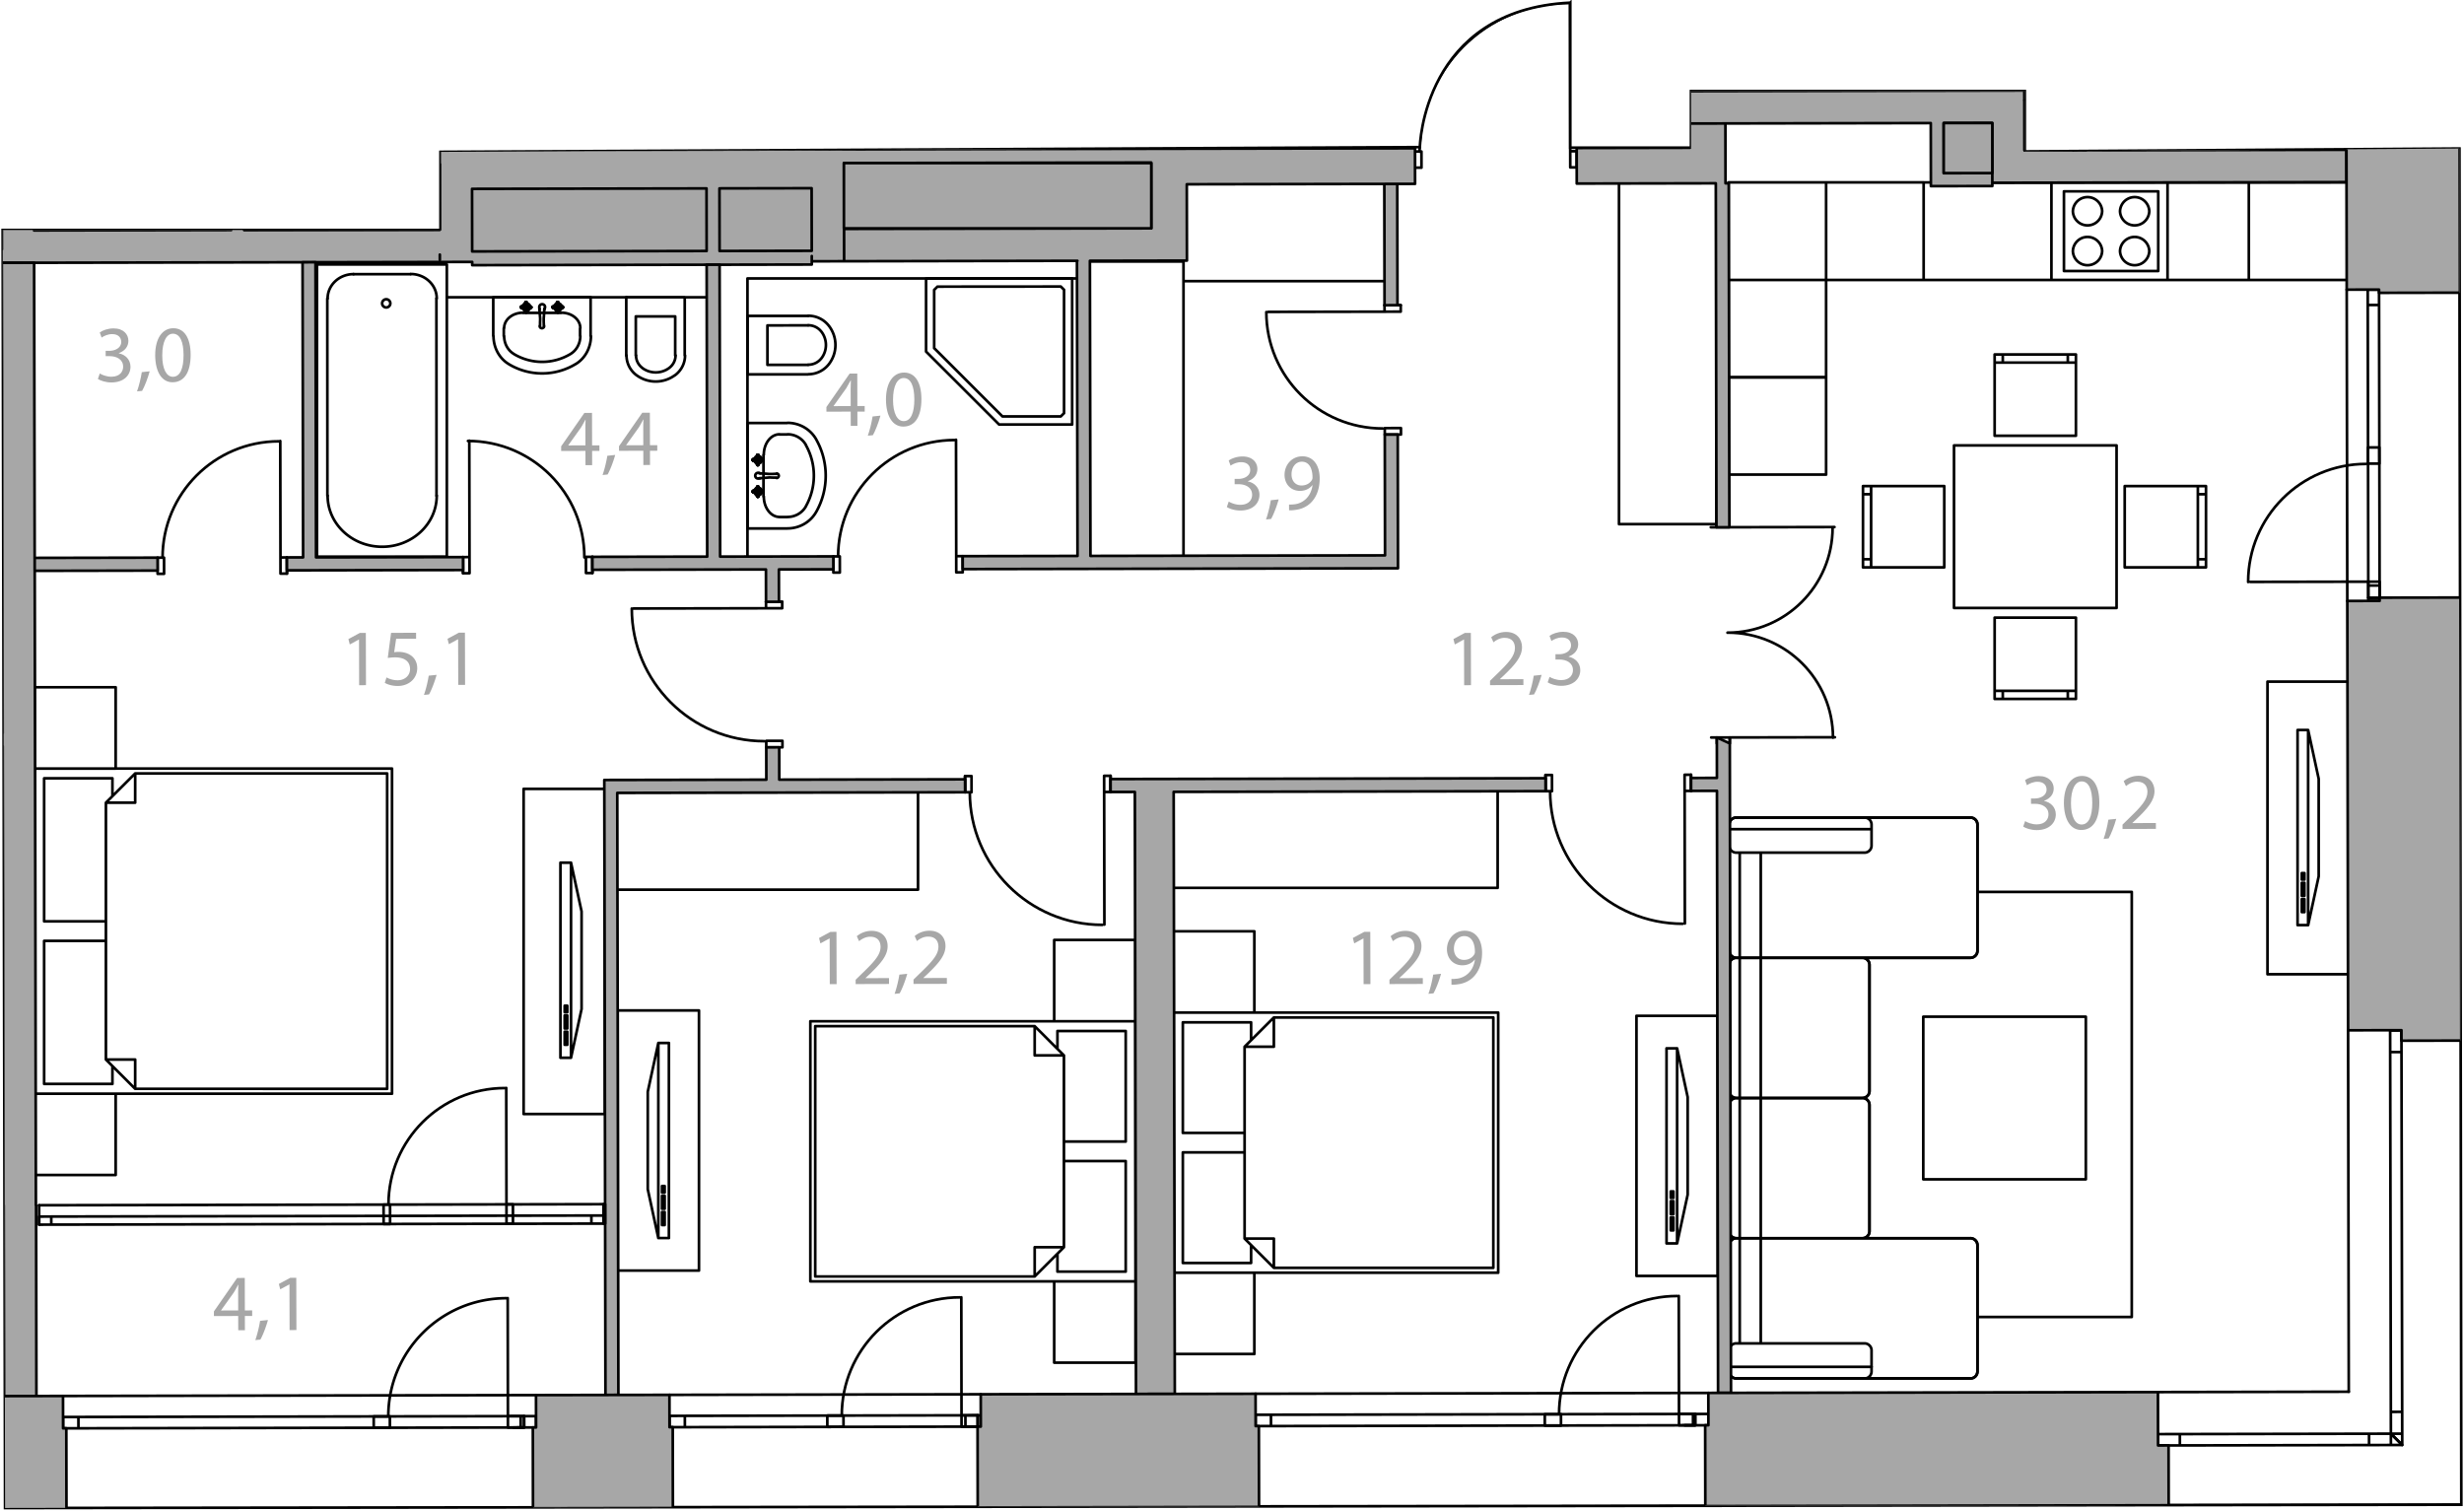 <svg version="1.1" xmlns="http://www.w3.org/2000/svg" xmlns:xlink="http://www.w3.org/1999/xlink" viewBox="142.943 146.096 275.9 169.15"><path fill="none" d="M318.77 146.396v16.234h13.518v-6.333h37.375v6.753l48.668-.326.212 151.85-275.032.372-.268-143.097h49.023v-8.75l109.661-.531c0-.001.333-15.386 16.843-16.172z" stroke="#000" stroke-width=".3"></path><path fill="none" d="M405.593 301.6V166.349h-46.417v-6.5h-23.5v6.5h-60v9H146.824l.352 126.251z"></path><clipPath id="a"><path fill="none" d="M318.77 146.396v16.234h13.518v-6.333h37.375v6.753l48.668-.326.212 151.85-275.032.372-.268-143.097h49.023v-8.75l109.661-.531c0-.001.333-15.386 16.843-16.172z"></path></clipPath><g clip-path="url(#a)"><path fill="none" stroke="#000" stroke-width=".3" stroke-linecap="round" stroke-linejoin="round" stroke-miterlimit="10" d="M364.363 238.424v14.128M364.363 252.551a.786.786 0 01-.786.786M363.579 253.338H337.36M337.359 253.337a.786.786 0 01-.786-.786M336.575 252.552v-14.128M336.573 238.423c0-.434.352-.786.786-.786M337.36 237.637h26.219M363.578 237.637c.434 0 .786.352.786.786M352.275 254.123v14.128M352.275 268.25a.786.786 0 01-.786.786M351.49 269.038h-14.13M337.359 269.036a.786.786 0 01-.786-.786M336.575 268.251v-14.128M336.573 254.122c0-.434.352-.786.786-.786M337.36 253.338h14.13M351.489 253.337c.434 0 .786.352.786.786M352.275 269.823v14.13M352.275 283.952a.786.786 0 01-.786.786M351.49 284.738h-14.13M337.359 284.738a.786.786 0 01-.786-.786M336.575 283.953v-14.13M336.573 269.822c0-.434.352-.786.786-.786M337.36 269.038h14.13M351.489 269.036c.434 0 .786.352.786.786M337.359 300.437a.786.786 0 01-.786-.786M336.575 299.652v-14.13M336.573 285.521c0-.434.352-.786.786-.786M337.36 284.738h26.219M363.578 284.736c.434 0 .786.352.786.786M364.363 285.522v14.13M364.363 299.651a.786.786 0 01-.786.786M363.579 300.437H337.36M379.941 195.969h-18.203v18.198h18.203v-18.198M347.417 166.518v10.923M347.417 177.441h-10.922M336.495 177.441v-10.923M347.417 166.518h-10.922M347.417 177.441v10.922M347.417 188.363h-10.922M336.495 188.363v-10.922M347.417 177.441h-10.922M324.227 166.556h10.921M335.148 166.556v38.226M335.148 204.782h-10.921M324.227 166.556v38.226M145.055 240.558v-10.922M145.055 229.636h-36.266M145.055 240.558h-36.266M351.546 209.624h9.101M351.546 200.523v9.101M360.647 200.523h-9.101M360.647 209.624v-9.101M352.455 209.624v-9.101M352.455 208.714h-.909M352.455 201.432h-.909M366.288 185.783v9.101M375.389 185.783h-9.101M375.389 194.884v-9.101M366.288 194.884h9.101M366.288 186.694h9.101M367.199 186.694v-.911M374.48 186.694v-.911M380.852 209.624v-9.101M380.852 200.523h9.101M389.953 200.523v9.101M389.953 209.624h-9.101M389.042 209.624v-9.101M389.042 208.714h.911M389.042 201.432h.911M366.288 215.253h9.101M375.389 215.253v9.102M375.389 224.355h-9.101M366.288 224.355v-9.102M366.288 223.445h9.101M367.199 223.445v.91M374.48 223.445v.91M134.28 246.907h9.102M143.382 246.907v9.101M143.382 256.008h-9.102M134.28 285.133h9.102M143.382 285.133v9.101M143.382 294.234h-9.102M106.975 256.008h36.407M143.382 256.008v29.125M143.382 285.133h-36.407M347.815 145.54v10.923M347.815 156.463h10.921M358.736 156.463V145.54M406.432 145.54v10.923M406.432 156.463h-10.92M395.512 156.463V145.54M384.589 145.54v10.923M384.589 156.463h-10.92M373.669 156.463V145.54M336.026 145.54v10.923M347.815 156.463V145.54M336.026 156.463h11.789M347.815 156.463V145.54M336.026 145.54v10.923M384.771 146.541v8.921M395.33 146.541h-10.559M395.33 155.462v-8.921M384.771 155.462h10.559M389.05 148.771h0M385.774 148.771h0M389.05 153.232h0M385.774 153.232h0M394.329 148.771h0M391.051 148.771h0M394.329 153.232h0M391.051 153.232h0M389.05 148.771a1.64 1.64 0 01-3.278 0M385.772 148.771a1.64 1.64 0 013.278 0M389.05 153.231a1.64 1.64 0 01-3.278 0M385.772 153.231a1.64 1.64 0 013.278 0M394.327 148.771a1.64 1.64 0 01-3.278 0M391.049 148.771a1.64 1.64 0 013.278 0M394.327 153.231a1.64 1.64 0 01-3.278 0M391.049 153.231a1.64 1.64 0 013.278 0M384.589 156.463h10.923M336.495 188.315h10.922M347.417 188.315v10.922M347.417 199.237h-10.922M336.495 199.237v-10.922M336.495 188.315h10.922M347.417 188.315v10.922M347.417 199.237h-10.922M336.495 199.237v-10.922M405.94 222.417h-9.101M396.839 222.417v32.765M396.839 255.182h9.101M358.296 278.139v-18.204M358.296 259.935h18.203M376.499 259.935v18.204M358.296 278.139h18.203M385.648 177.441v-10.923M385.648 166.518l-13.002.002M372.646 166.52v10.921M385.648 177.441h-13.002M406.009 177.441v-10.923M406.009 166.518H394.75M394.75 166.518v10.923M406.009 177.441H394.75M358.338 166.518h-10.921M358.338 177.441v-10.923M347.417 177.441h10.921M347.417 166.518v10.923M374.048 167.521h10.559M384.607 167.521v8.919M384.607 176.44h-10.559M374.048 176.44v-8.919M378.326 174.21h0M375.049 174.21h0M378.326 169.749h0M375.049 169.749h0M383.604 174.21h0M380.328 174.21h0M383.604 169.749h0M380.328 169.749h0M375.049 174.209a1.64 1.64 0 013.278 0M378.326 174.209a1.64 1.64 0 01-3.278 0M375.049 169.749a1.64 1.64 0 013.278 0M378.326 169.749a1.64 1.64 0 01-3.278 0M380.326 174.209a1.64 1.64 0 013.278 0M383.604 174.209a1.64 1.64 0 01-3.278 0M380.326 169.749a1.64 1.64 0 013.278 0M383.604 169.749a1.64 1.64 0 01-3.278 0M383.828 166.518h10.922M383.828 177.441h10.922M221.209 259.233h-9.102M212.107 259.233v29.124M212.107 288.357h9.102M221.209 259.233v29.124M211.977 245.708v-10.921M211.977 234.787h33.759M245.736 234.787v10.921M211.977 245.708h33.759M326.183 288.958h9.1M335.283 288.958v-29.125M335.283 259.833h-9.1M326.183 288.958v-29.125M155.895 223.046h-9.1M146.795 223.046v9.103M146.795 232.149h9.1M155.895 223.046v9.103M155.895 268.554h-9.1M146.795 268.554v9.101M146.795 277.655h9.1M155.895 268.554v9.101M186.839 268.554v-36.405M186.839 232.149l-40.044-.002M146.795 232.147v36.407M146.795 268.554h40.044M154.803 249.258h-6.918M147.885 249.258V233.24M147.885 233.24h7.647M155.532 233.24v2.003M186.294 250.351v-17.657M186.294 232.694h-28.213M158.081 232.694l-.002 3.276M158.079 235.97h-3.276M154.803 235.97v14.381M154.803 235.97l3.278-3.276M154.803 251.443h-6.918M147.885 251.443v16.018M147.885 267.461h7.647M155.532 267.461v-2.001M186.294 250.351v17.658M186.294 268.009l-28.215-.002M158.079 268.007v-3.276M158.079 264.731h-3.276M154.803 264.731v-14.38M154.803 264.731l3.276 3.276M201.574 270.829h9.1M210.674 270.829v-36.405M210.674 234.424h-9.1M201.574 270.829v-36.405M260.984 251.341h9.101M270.085 251.341v9.102M270.085 260.443h-9.101M260.984 251.341v9.102M260.984 289.567h9.101M270.085 289.567v9.101M270.085 298.668h-9.101M260.984 289.567v9.101M233.68 289.567v-29.124M233.68 260.443h36.405M270.085 260.443v29.124M270.085 289.567H233.68M262.075 273.913h6.917M268.992 273.913v-12.379M268.992 261.534h-7.644M261.348 261.534v2.003M234.225 275.005v-14.016M234.225 260.989h24.574M258.799 260.989v3.276M258.799 264.265h3.276M262.075 264.265v10.74M262.075 264.265l-3.276-3.276M262.075 276.096h6.917M268.992 276.096v12.379M268.992 288.475h-7.644M261.348 288.475v-2.002M234.225 275.005v14.015M234.225 289.02h24.574M258.799 289.02v-3.276M258.799 285.744h3.276M262.075 285.744v-10.739M262.075 285.744l-3.276 3.276M274.233 245.508v-10.921M274.233 234.587h36.405M310.638 234.587v10.921M274.233 245.508h36.405M283.395 250.372h-9.101M274.294 250.372v9.101M274.294 259.473h9.101M283.395 250.372v9.101M283.395 288.599h-9.101M274.294 288.599v9.1M274.294 297.699h9.101M283.395 288.599v9.1M310.699 288.599v-29.126M310.699 259.473h-36.405M274.294 259.473v29.126M274.294 288.599h36.405M282.304 272.944h-6.917M275.387 272.944v-12.379M275.387 260.565h7.644M283.031 260.565v2.002M310.154 274.036V260.02M310.154 260.02H285.58M285.58 260.02v3.276M285.58 263.296h-3.276M282.304 263.296v10.739M282.304 263.296l3.276-3.276M282.304 275.127h-6.917M275.387 275.127v12.379M275.387 287.506h7.644M283.031 287.506v-2.003M310.154 274.036v14.015M310.154 288.051H285.58M285.58 288.051v-3.276M285.58 284.775h-3.276M282.304 284.775v-10.74M282.304 284.775l3.276 3.276M264.946 175.373h10.516M275.462 175.373V208.5M275.462 208.5h-10.516M264.946 175.373V208.5M298.279 166.653v10.922M298.279 177.575h-22.817M275.462 177.575v-10.922M298.279 166.653h-22.817M401.39 227.835h-1.183M402.572 233.294l-1.182-5.459M402.572 244.217v-10.923M401.39 249.678l1.182-5.461M400.207 249.678h1.183M400.207 227.835v21.843M400.68 248.222v-1.456M400.68 246.766h.296M400.976 246.766v1.456M400.976 248.222h-.296M400.68 246.4v-1.456M400.68 244.944h.296M400.976 244.944v1.456M400.976 246.4h-.296M400.68 244.58v-.727M400.68 243.853h.296M400.976 243.853v.727M400.976 244.58h-.296M401.39 227.835v21.843M206.88 242.685h-1.183M208.063 248.146l-1.183-5.461M208.064 259.068l-.001-10.922M206.88 264.529l1.184-5.461M205.697 264.529h1.183M205.697 242.685v21.844M206.171 263.073v-1.456M206.171 261.617h.295M206.466 261.617v1.456M206.466 263.073h-.295M206.171 261.252v-1.457M206.171 259.795h.295M206.466 259.795v1.457M206.466 261.252h-.295M206.171 259.432v-.727M206.171 258.705h.295M206.466 258.705v.727M206.466 259.432h-.295M206.88 242.685v21.844M217.842 262.873v21.843M217.842 284.716h-1.185M216.657 284.716l-1.182-5.461M215.475 279.255v-10.921M215.475 268.334l1.184-5.461M216.659 262.873h1.183M217.368 283.26v-1.457M217.368 281.803h-.295M217.073 281.803l-.002 1.457M217.071 283.26h.297M217.368 281.44v-1.456M217.368 279.984h-.295M217.073 279.984v1.456M217.073 281.44h.295M217.368 279.62v-.729M217.368 278.891h-.295M217.073 278.891v.729M217.073 279.62h.295M216.659 262.873l-.002 21.843M330.733 263.474h-1.184M331.916 268.935l-1.183-5.461M331.916 279.856v-10.921M330.733 285.317l1.183-5.461M329.55 285.317h1.183M329.549 263.474l.001 21.843M330.024 283.861v-1.456M330.024 282.405h.295M330.319 282.405v1.456M330.319 283.861h-.295M330.024 282.041v-1.456M330.024 280.585h.295M330.319 280.585v1.456M330.319 282.041h-.295M330.024 280.221v-.729M330.024 279.492h.295M330.319 279.492v.729M330.319 280.221h-.295M330.733 263.474v21.843M358.736 156.463h14.933M356.518 166.52h16.128M356.518 177.441h16.128M336.575 299.139h15.93"></path><path fill="none" stroke="#000" stroke-width=".3" stroke-linecap="round" stroke-linejoin="round" stroke-miterlimit="10" d="M364.363 293.554h17.279V245.96h-17.279M337.359 300.437a.786.786 0 01-.786-.786M336.575 299.652v-14.13M336.573 285.521c0-.434.352-.786.786-.786M337.36 284.738h26.219M363.578 284.736c.434 0 .786.352.786.786M364.363 285.522v14.13M364.363 299.651a.786.786 0 01-.786.786M363.579 300.437H337.36M336.573 269.822c0-.434.352-.786.786-.786M336.575 269.823v14.13M337.359 284.738a.786.786 0 01-.786-.786M337.36 284.738h14.13M352.275 283.952a.786.786 0 01-.786.786M352.275 283.953v-14.13M351.489 269.036c.434 0 .786.352.786.786M351.49 269.038h-14.13M337.745 269.038v15.7h2.355v-15.7h-2.355M351.719 296.51c.434 0 .786.352.786.786M351.72 296.511h-14.36M336.573 297.295c0-.434.352-.786.786-.786M336.575 297.296v2.356M337.359 300.437a.786.786 0 01-.786-.786M337.36 300.437h14.36M352.505 299.651a.786.786 0 01-.786.786M352.505 299.652v-2.356M337.745 296.511v-11.773h2.355v11.773h-2.355M336.573 254.122c0-.434.352-.786.786-.786M336.575 254.123v14.128M337.359 269.036a.786.786 0 01-.786-.786M337.36 269.038h14.13M352.275 268.25a.786.786 0 01-.786.786M352.275 268.251v-14.128M351.489 253.337c.434 0 .786.352.786.786M351.49 253.338h-14.13M337.745 253.338v15.7h2.355v-15.7h-2.355M337.745 241.563v11.775h2.355v-11.775h-2.355M336.575 238.935h15.93M336.573 238.423c0-.434.352-.786.786-.786M336.575 238.424v14.128M337.359 253.337a.786.786 0 01-.786-.786M337.36 253.338h26.219M364.363 252.551a.786.786 0 01-.786.786M364.363 252.552v-14.128M363.578 237.637c.434 0 .786.352.786.786M363.579 237.637H337.36M352.505 240.777a.786.786 0 01-.786.786M351.72 241.563h-14.36M337.359 241.563a.786.786 0 01-.786-.786M336.575 240.778v-2.354M336.573 238.423c0-.434.352-.786.786-.786M337.36 237.637h14.36M351.719 237.637c.434 0 .786.352.786.786M352.505 238.424v2.354M184.79 305.956l1.81-.003-.002-1.267-1.811.002.003 1.268M201.626 304.657l-1.81.004.001 1.267 1.812-.004-.003-1.267M199.816 304.661l-.025-13.218M199.641 291.453c-7.3 0-13.218 5.918-13.218 13.218M184.79 305.956l-.003-1.268"></path><path fill="none" stroke="#000" stroke-width=".3" stroke-linecap="round" stroke-linejoin="round" stroke-miterlimit="10" d="M200.452 305.927l1.177-.003-.003-1.267M315.919 305.711l1.811-.002-.002-1.268-1.812.003.003 1.267M332.756 304.413l-1.811.004.003 1.267 1.81-.004-.002-1.267M330.945 304.417l-.025-13.218M330.733 291.208c-7.3 0-13.218 5.918-13.218 13.218M315.919 305.711l-.003-1.267"></path><path fill="none" stroke="#000" stroke-width=".3" stroke-linecap="round" stroke-linejoin="round" stroke-miterlimit="10" d="M331.582 305.683l1.176-.003-.002-1.267M235.581 305.862l1.811-.003-.003-1.267-1.81.002.002 1.268M252.418 304.563l-1.812.003.003 1.268 1.81-.004-.001-1.267M250.606 304.566l-.024-13.217M250.417 291.357c-7.3 0-13.218 5.918-13.218 13.218M235.581 305.862l-.002-1.268"></path><path fill="none" stroke="#000" stroke-width=".3" stroke-linecap="round" stroke-linejoin="round" stroke-miterlimit="10" d="M251.243 305.833l1.176-.003-.001-1.267M299.813 194.75l-.002-.725-1.811.005.001.724 1.812-.004M297.974 180.268l.001.725 1.812-.004-.001-.723-1.812.002M297.975 180.993l-13.035.024M284.737 181.036c0 7.2 5.836 13.036 13.036 13.036M298.001 194.754l1.449-.003.363-.001"></path><path fill="none" stroke="#000" stroke-width=".3" stroke-linecap="round" stroke-linejoin="round" stroke-miterlimit="10" d="M297.974 180.268l1.449-.002h.363M230.556 229.77l-.001-.725-1.811.004.001.725 1.811-.004M228.715 213.478l.001.724 1.81-.004-.001-.724-1.81.004M228.716 214.202l-14.847.027M213.685 214.236c0 8.2 6.648 14.848 14.848 14.848M228.745 229.774l1.449-.003.362-.001"></path><path fill="none" stroke="#000" stroke-width=".3" stroke-linecap="round" stroke-linejoin="round" stroke-miterlimit="10" d="M228.715 213.478l1.449-.003.361-.001M336.632 228.667l11.769-.021M336.588 205.129l11.768-.021M348.187 228.698c0-6.5-5.269-11.769-11.769-11.769M336.375 216.935c6.5 0 11.769-5.269 11.769-11.769M336.587 204.458l.001.671-1.449.003h-.634.634l-.001-.671M336.633 229.337l-.001-.67-1.449.003-.633.001.633-.001.002.67M301.386 164.872l.724-.002-.003-1.81-.724.001.003 1.811M319.489 163.027l-.724.002.004 1.81.724-.002-.004-1.81M318.765 163.029l-.031-16.658M318.556 146.419c-9.2 0-16.658 7.458-16.658 16.658M301.386 164.872l-.003-1.811M319.493 164.837l-.004-1.81M236.257 210.204l.724-.001-.004-1.811-.724.002.004 1.81M250.739 208.366l-.725.002.003 1.811.724-.001-.002-1.812M250.014 208.368l-.024-13.036M249.825 195.367c-7.2 0-13.036 5.837-13.036 13.036M236.253 208.394l.003 1.448.001.362M250.739 208.366l.002 1.449v.363M315.998 232.87l.724-.001.003 1.81-.723.001-.004-1.81M332.297 234.65l-.723.002-.004-1.81.724-.002.003 1.81M331.574 234.652l.027 14.847M316.514 234.68c0 8.2 6.648 14.848 14.848 14.848"></path><path fill="none" stroke="#000" stroke-width=".3" stroke-linecap="round" stroke-linejoin="round" stroke-miterlimit="10" d="M316.002 234.68l-.003-1.448-.001-.362M332.297 234.65l-.002-1.448-.001-.362M251.002 232.992l.724-.002.003 1.81-.724.002-.003-1.81M267.3 234.772l-.724.001-.003-1.811.725-.002.002 1.812M266.576 234.773l.029 14.847M251.534 234.802c0 8.2 6.648 14.848 14.848 14.848"></path><path fill="none" stroke="#000" stroke-width=".3" stroke-linecap="round" stroke-linejoin="round" stroke-miterlimit="10" d="M251.005 234.802l-.003-1.449v-.361M267.3 234.772l-.002-1.449v-.363M160.591 210.346l.724-.002-.004-1.811-.724.001.004 1.812M175.072 208.508l-.724.002.003 1.81.724-.001-.003-1.811M174.348 208.51l-.025-13.037M174.18 195.509c-7.2 0-13.036 5.837-13.036 13.036M160.587 208.534l.002 1.449.002.363"></path><path fill="none" stroke="#000" stroke-width=".3" stroke-linecap="round" stroke-linejoin="round" stroke-miterlimit="10" d="M175.072 208.508l.003 1.448v.363M209.279 210.254l-.724.002-.005-1.81.725-.002.004 1.81M194.789 208.472l.725-.002.004 1.81-.725.002-.004-1.81M195.514 208.47l-.024-13.037M208.376 208.506c0-7.2-5.837-13.036-13.036-13.036"></path><path fill="none" stroke="#000" stroke-width=".3" stroke-linecap="round" stroke-linejoin="round" stroke-miterlimit="10" d="M209.275 208.444l.003 1.449.001.361M194.789 208.472l.003 1.448.001.362M409.364 196.193l.004 1.812-1.267.001-.004-1.81 1.267-.003M408.128 213.035l-.003-1.811 1.268-.002.002 1.81-1.267.003M408.125 211.224l-13.218.025M407.892 198.042c-7.3 0-13.218 5.918-13.218 13.218M409.364 196.193l-1.267.003"></path><path fill="none" stroke="#000" stroke-width=".3" stroke-linecap="round" stroke-linejoin="round" stroke-miterlimit="10" d="M409.394 211.856l.001 1.176-1.267.003M185.897 283.145l.724-.002-.004-2.173-.725.002.005 2.173M200.378 280.945l-.724.001.004 2.173.724-.001-.004-2.173M199.654 280.946l-.025-13.037M199.478 267.925c-7.2 0-13.036 5.837-13.036 13.036M185.897 283.145l-.005-2.173M200.382 283.118l-.004-2.173M150.386 315.073l52.236-.096M150 302.399l52.96-.098M150.004 304.754l1.72-.004.003 1.268-1.72.003-.003-1.267M202.967 305.923l-1.72.003-.003-1.268 1.72-.002.003 1.267M151.724 304.75l49.52-.092M201.247 305.926l-49.52.092M150.007 306.021l-.003-1.267M202.967 305.923l-.003-1.267M418.637 314.574l-.095-51.965M405.94 301.923l-.075-40.468M410.656 306.621l-.004-2.443 1.267-.003.007 3.712-1.27-1.266M411.84 261.444l.004 2.445-1.267.003-.004-2.445 1.267-.003M410.652 304.178l-.075-40.286M411.844 263.889l.075 40.286M411.923 306.62l-1.267.001"></path><path fill="none" stroke="#000" stroke-width=".3" stroke-linecap="round" stroke-linejoin="round" stroke-miterlimit="10" d="M411.841 262.259l-.001-.815-.543.002-.724.001M418.637 314.574l-32.863.062M405.94 301.923l-21.366.04M410.656 306.621l-2.445.006.003 1.267 3.712-.007-1.27-1.266M384.586 307.938l2.443-.004-.001-1.268-2.445.004.003 1.268M408.211 306.627l-21.183.039M387.029 307.934l21.185-.04M410.659 307.89l-.003-1.269"></path><path fill="none" stroke="#000" stroke-width=".3" stroke-linecap="round" stroke-linejoin="round" stroke-miterlimit="10" d="M385.401 307.936l-.815.002-.001-.543-.002-.725M283.918 314.825l49.973-.093M283.532 302.151l50.698-.094M283.536 304.506l1.72-.005.003 1.268-1.72.004-.003-1.267M334.236 305.677l-1.72.004-.003-1.267 1.721-.004.002 1.267M285.256 304.501l47.257-.087M332.516 305.681l-47.257.088M283.539 305.773l-.003-1.267M334.236 305.677l-.002-1.267M218.288 314.947l34.131-.063M217.903 302.274l34.855-.066M217.907 304.627l1.72-.003.003 1.268-1.72.002-.003-1.267M252.764 305.83l-1.72.003-.003-1.267 1.721-.003.002 1.267M219.627 304.624l31.414-.058M251.044 305.833l-31.414.059M217.91 305.894l-.003-1.267M252.764 305.83l-.002-1.267M418.385 178.867l.064 34.131M405.71 178.529l.065 34.855M408.064 178.524l.003 1.72 1.267-.002-.003-1.72-1.267.002M409.397 213.377l-.004-1.72-1.268.001.003 1.72 1.269-.001M408.067 180.244l.058 31.414M409.393 211.657l-.059-31.415M409.331 178.522l-1.267.002M409.397 213.377l-1.269.001M210.522 283.098l-63.195.118M210.518 280.925l-63.195.119M210.519 282.193l-1.357.002.001.906 1.359-.003-.003-.905M147.327 283.216l1.358-.002-.002-.905-1.357.002.001.905M209.162 282.195l-60.479.114M148.685 283.214l60.478-.113M210.522 283.098l-.003-.905M147.327 283.216l-.001-.905M201.464 181.128h0M199.354 182.852v.874M198.174 179.381v4.345M207.896 182.852v.874M198.174 179.381l10.901-.011v4.356M205.786 181.128h-4.322M201.495 181.111c-1.162 0-2.104.774-2.104 1.73M207.921 182.84c0-.955-.942-1.73-2.104-1.73M199.921 186.871a7.24 7.24 0 007.458 0M200.484 185.734a6.152 6.152 0 006.333 0M206.82 185.733c.678-.402 1.101-1.177 1.101-2.019M207.388 186.87c1.062-.628 1.724-1.839 1.724-3.156M199.391 183.714c0 .843.422 1.617 1.101 2.019M198.2 183.714c0 1.317.662 2.528 1.724 3.156M203.914 180.64l-.023.125M203.336 180.64l.011.125"></path><path fill="none" stroke="#000" stroke-width=".3" stroke-linecap="round" stroke-linejoin="round" stroke-miterlimit="10" d="M201.952 180.493v-.023l-.012-.023-.011-.022-.023-.012-.011-.011-.023-.011h-.056l-.023.011-.011.011-.023.023-.011.023v.068l.011.023.023.022.011.012.023.011h.056l.023-.011.011-.012.023-.011.011-.023.012-.023v-.022"></path><path fill="none" stroke="#000" stroke-width=".3" stroke-linecap="round" stroke-linejoin="round" stroke-miterlimit="10" d="M201.804 180.584l-.011.113-.034.125.011.011-.011.011v.08l.023.091.022.022.046.034.045-.034.023-.022.022-.091v-.08l-.011-.011.011-.011-.034-.125-.011-.113M201.94 180.538l.114.012.125.034.011-.023.011.023h.08l.09-.023.023-.034.034-.034-.034-.046-.023-.022-.09-.023h-.08l-.011.011-.011-.011-.125.034-.114.011M201.895 180.402l.011-.125.034-.113-.011-.011.011-.012v-.091l-.022-.079-.023-.023-.045-.045-.046.045-.022.023-.023.079v.091l.011.012-.011.011.034.113.011.125M201.759 180.447l-.114-.011-.124-.034-.012.011-.011-.011h-.079l-.091.023-.023.022-.034.046.034.045.023.023.091.023h.079l.011-.012.012.012.124-.034.114-.012M205.502 180.493l-.011-.023v-.023l-.023-.022-.011-.012-.023-.022h-.068l-.023.011-.022.011-.012.023-.011.023-.011.022v.023l.011.023.011.023.012.022.022.012.023.011h.046l.022-.011.023-.012.011-.011.023-.023v-.023l.011-.022"></path><path fill="none" stroke="#000" stroke-width=".3" stroke-linecap="round" stroke-linejoin="round" stroke-miterlimit="10" d="M205.355 180.584l-.012.113-.034.125.012.011-.012.011-.011.08.023.091.034.022.045.034.034-.034.034-.022.023-.091-.011-.08-.012-.011.012-.011-.035-.125-.011-.113M205.491 180.538l.113.012.125.034.011-.023v.023h.091l.08-.023.034-.034.034-.034-.034-.046-.034-.034-.08-.022-.091.011v.011l-.011-.011-.125.034-.113.011M205.434 180.402l.011-.125.035-.113-.012-.011.012-.012.011-.091-.023-.079-.034-.023-.045-.045-.034.045-.034.023-.023.079.011.091.012.012-.012.011.034.113.012.125M205.298 180.447l-.113-.011-.125-.034-.012.011v-.011h-.09l-.08.023-.034.022-.034.046.034.034.034.034.08.023h.09v-.023l.012.023.125-.034.113-.012M201.952 180.493v-.023l-.012-.023-.011-.022-.023-.012-.011-.011-.023-.011h-.056l-.023.011-.011.011-.023.023-.011.023v.068l.011.023.023.022.011.012.023.011h.056l.023-.011.011-.012.023-.011.011-.023.012-.023v-.022"></path><path fill="none" stroke="#000" stroke-width=".3" stroke-linecap="round" stroke-linejoin="round" stroke-miterlimit="10" d="M201.804 180.584l-.011.113-.034.125.011.011-.011.011v.08l.023.091.022.022.046.034.045-.034.023-.022.022-.091v-.08l-.011-.011.011-.011-.034-.125-.011-.113M201.94 180.538l.114.012.125.034.011-.023.011.023h.08l.09-.023.023-.034.034-.034-.034-.046-.023-.022-.09-.023h-.08l-.011.011-.011-.011-.125.034-.114.011M201.895 180.402l.011-.125.034-.113-.011-.011.011-.012v-.091l-.022-.079-.023-.023-.045-.045-.046.045-.022.023-.023.079v.091l.011.012-.011.011.034.113.011.125M201.759 180.447l-.114-.011-.124-.034-.012.011-.011-.011h-.079l-.091.023-.023.022-.034.046.034.045.023.023.091.023h.079l.011-.012.012.012.124-.034.114-.012M205.502 180.493l-.011-.023v-.023l-.023-.022-.011-.012-.023-.022h-.068l-.023.011-.022.011-.012.023-.011.023-.011.022v.023l.011.023.011.023.012.022.022.012.023.011h.046l.022-.011.023-.012.011-.011.023-.023v-.023l.011-.022"></path><path fill="none" stroke="#000" stroke-width=".3" stroke-linecap="round" stroke-linejoin="round" stroke-miterlimit="10" d="M205.355 180.584l-.012.113-.034.125.012.011-.012.011-.011.08.023.091.034.022.045.034.034-.034.034-.022.023-.091-.011-.08-.012-.011.012-.011-.035-.125-.011-.113M205.491 180.538l.113.012.125.034.011-.023v.023h.091l.08-.023.034-.034.034-.034-.034-.046-.034-.034-.08-.022-.091.011v.011l-.011-.011-.125.034-.113.011M205.434 180.402l.011-.125.035-.113-.012-.011.012-.012.011-.091-.023-.079-.034-.023-.045-.045-.034.045-.034.023-.023.079.011.091.012.012-.012.011.034.113.012.125M205.298 180.447l-.113-.011-.125-.034-.012.011v-.011h-.09l-.08.023-.034.022-.034.046.034.034.034.034.08.023h.09v-.023l.012.023.125-.034.113-.012M201.952 180.493v-.023l-.012-.023-.011-.022-.023-.012-.011-.011-.023-.011h-.056l-.023.011-.011.011-.023.023-.011.023v.068l.011.023.023.022.011.012.023.011h.056l.023-.011.011-.012.023-.011.011-.023.012-.023v-.022"></path><path fill="none" stroke="#000" stroke-width=".3" stroke-linecap="round" stroke-linejoin="round" stroke-miterlimit="10" d="M201.804 180.584l-.011.113-.034.125.011.011-.011.011v.08l.023.091.022.022.046.034.045-.034.023-.022.022-.091v-.08l-.011-.011.011-.011-.034-.125-.011-.113M201.94 180.538l.114.012.125.034.011-.023.011.023h.08l.09-.023.023-.034.034-.034-.034-.046-.023-.022-.09-.023h-.08l-.011.011-.011-.011-.125.034-.114.011M201.895 180.402l.011-.125.034-.113-.011-.011.011-.012v-.091l-.022-.079-.023-.023-.045-.045-.046.045-.022.023-.023.079v.091l.011.012-.011.011.034.113.011.125M201.759 180.447l-.114-.011-.124-.034-.012.011-.011-.011h-.079l-.091.023-.023.022-.034.046.034.045.023.023.091.023h.079l.011-.012.012.012.124-.034.114-.012M205.502 180.493l-.011-.023v-.023l-.023-.022-.011-.012-.023-.022h-.068l-.023.011-.022.011-.012.023-.011.023-.011.022v.023l.011.023.011.023.012.022.022.012.023.011h.046l.022-.011.023-.012.011-.011.023-.023v-.023l.011-.022"></path><path fill="none" stroke="#000" stroke-width=".3" stroke-linecap="round" stroke-linejoin="round" stroke-miterlimit="10" d="M205.355 180.584l-.012.113-.034.125.012.011-.012.011-.011.08.023.091.034.022.045.034.034-.034.034-.022.023-.091-.011-.08-.012-.011.012-.011-.035-.125-.011-.113M205.491 180.538l.113.012.125.034.011-.023v.023h.091l.08-.023.034-.034.034-.034-.034-.046-.034-.034-.08-.022-.091.011v.011l-.011-.011-.125.034-.113.011M205.434 180.402l.011-.125.035-.113-.012-.011.012-.012.011-.091-.023-.079-.034-.023-.045-.045-.034.045-.034.023-.023.079.011.091.012.012-.012.011.034.113.012.125M205.298 180.447l-.113-.011-.125-.034-.012.011v-.011h-.09l-.08.023-.034.022-.034.046.034.034.034.034.08.023h.09v-.023l.012.023.125-.034.113-.012M201.952 180.493v-.023l-.012-.023-.011-.022-.023-.012-.011-.011-.023-.011h-.056l-.023.011-.011.011-.023.023-.011.023v.068l.011.023.023.022.011.012.023.011h.056l.023-.011.011-.012.023-.011.011-.023.012-.023v-.022"></path><path fill="none" stroke="#000" stroke-width=".3" stroke-linecap="round" stroke-linejoin="round" stroke-miterlimit="10" d="M201.804 180.584l-.011.113-.034.125.011.011-.011.011v.08l.023.091.022.022.046.034.045-.034.023-.022.022-.091v-.08l-.011-.011.011-.011-.034-.125-.011-.113M201.94 180.538l.114.012.125.034.011-.023.011.023h.08l.09-.023.023-.034.034-.034-.034-.046-.023-.022-.09-.023h-.08l-.011.011-.011-.011-.125.034-.114.011M201.895 180.402l.011-.125.034-.113-.011-.011.011-.012v-.091l-.022-.079-.023-.023-.045-.045-.046.045-.022.023-.023.079v.091l.011.012-.011.011.034.113.011.125M201.759 180.447l-.114-.011-.124-.034-.012.011-.011-.011h-.079l-.091.023-.023.022-.034.046.034.045.023.023.091.023h.079l.011-.012.012.012.124-.034.114-.012M205.502 180.493l-.011-.023v-.023l-.023-.022-.011-.012-.023-.022h-.068l-.023.011-.022.011-.012.023-.011.023-.011.022v.023l.011.023.011.023.012.022.022.012.023.011h.046l.022-.011.023-.012.011-.011.023-.023v-.023l.011-.022"></path><path fill="none" stroke="#000" stroke-width=".3" stroke-linecap="round" stroke-linejoin="round" stroke-miterlimit="10" d="M205.355 180.584l-.012.113-.034.125.012.011-.012.011-.011.08.023.091.034.022.045.034.034-.034.034-.022.023-.091-.011-.08-.012-.011.012-.011-.035-.125-.011-.113M205.491 180.538l.113.012.125.034.011-.023v.023h.091l.08-.023.034-.034.034-.034-.034-.046-.034-.034-.08-.022-.091.011v.011l-.011-.011-.125.034-.113.011M205.434 180.402l.011-.125.035-.113-.012-.011.012-.012.011-.091-.023-.079-.034-.023-.045-.045-.034.045-.034.023-.023.079.011.091.012.012-.012.011.034.113.012.125M205.298 180.447l-.113-.011-.125-.034-.012.011v-.011h-.09l-.08.023-.034.022-.034.046.034.034.034.034.08.023h.09v-.023l.012.023.125-.034.113-.012M201.952 180.493v-.023l-.012-.023-.011-.022-.023-.012-.011-.011-.023-.011h-.056l-.023.011-.011.011-.023.023-.011.023v.068l.011.023.023.022.011.012.023.011h.056l.023-.011.011-.012.023-.011.011-.023.012-.023v-.022"></path><path fill="none" stroke="#000" stroke-width=".3" stroke-linecap="round" stroke-linejoin="round" stroke-miterlimit="10" d="M201.804 180.584l-.011.113-.034.125.011.011-.011.011v.08l.023.091.022.022.046.034.045-.034.023-.022.022-.091v-.08l-.011-.011.011-.011-.034-.125-.011-.113M201.94 180.538l.114.012.125.034.011-.023.011.023h.08l.09-.023.023-.034.034-.034-.034-.046-.023-.022-.09-.023h-.08l-.011.011-.011-.011-.125.034-.114.011M201.895 180.402l.011-.125.034-.113-.011-.011.011-.012v-.091l-.022-.079-.023-.023-.045-.045-.046.045-.022.023-.023.079v.091l.011.012-.011.011.034.113.011.125M201.759 180.447l-.114-.011-.124-.034-.012.011-.011-.011h-.079l-.091.023-.023.022-.034.046.034.045.023.023.091.023h.079l.011-.012.012.012.124-.034.114-.012M205.502 180.493l-.011-.023v-.023l-.023-.022-.011-.012-.023-.022h-.068l-.023.011-.022.011-.012.023-.011.023-.011.022v.023l.011.023.011.023.012.022.022.012.023.011h.046l.022-.011.023-.012.011-.011.023-.023v-.023l.011-.022"></path><path fill="none" stroke="#000" stroke-width=".3" stroke-linecap="round" stroke-linejoin="round" stroke-miterlimit="10" d="M205.355 180.584l-.012.113-.034.125.012.011-.012.011-.011.08.023.091.034.022.045.034.034-.034.034-.022.023-.091-.011-.08-.012-.011.012-.011-.035-.125-.011-.113M205.491 180.538l.113.012.125.034.011-.023v.023h.091l.08-.023.034-.034.034-.034-.034-.046-.034-.034-.08-.022-.091.011v.011l-.011-.011-.125.034-.113.011M205.434 180.402l.011-.125.035-.113-.012-.011.012-.012.011-.091-.023-.079-.034-.023-.045-.045-.034.045-.034.023-.023.079.011.091.012.012-.012.011.034.113.012.125M205.298 180.447l-.113-.011-.125-.034-.012.011v-.011h-.09l-.08.023-.034.022-.034.046.034.034.034.034.08.023h.09v-.023l.012.023.125-.034.113-.012M201.952 180.493v-.023l-.012-.023-.011-.022-.023-.012-.011-.011-.023-.011h-.056l-.023.011-.011.011-.023.023-.011.023v.068l.011.023.023.022.011.012.023.011h.056l.023-.011.011-.012.023-.011.011-.023.012-.023v-.022"></path><path fill="none" stroke="#000" stroke-width=".3" stroke-linecap="round" stroke-linejoin="round" stroke-miterlimit="10" d="M201.804 180.584l-.011.113-.034.125.011.011-.011.011v.08l.023.091.022.022.046.034.045-.034.023-.022.022-.091v-.08l-.011-.011.011-.011-.034-.125-.011-.113M201.94 180.538l.114.012.125.034.011-.023.011.023h.08l.09-.023.023-.034.034-.034-.034-.046-.023-.022-.09-.023h-.08l-.011.011-.011-.011-.125.034-.114.011M201.895 180.402l.011-.125.034-.113-.011-.011.011-.012v-.091l-.022-.079-.023-.023-.045-.045-.046.045-.022.023-.023.079v.091l.011.012-.011.011.034.113.011.125M201.759 180.447l-.114-.011-.124-.034-.012.011-.011-.011h-.079l-.091.023-.023.022-.034.046.034.045.023.023.091.023h.079l.011-.012.012.012.124-.034.114-.012M205.502 180.493l-.011-.023v-.023l-.023-.022-.011-.012-.023-.022h-.068l-.023.011-.022.011-.012.023-.011.023-.011.022v.023l.011.023.011.023.012.022.022.012.023.011h.046l.022-.011.023-.012.011-.011.023-.023v-.023l.011-.022"></path><path fill="none" stroke="#000" stroke-width=".3" stroke-linecap="round" stroke-linejoin="round" stroke-miterlimit="10" d="M205.355 180.584l-.012.113-.034.125.012.011-.012.011-.011.08.023.091.034.022.045.034.034-.034.034-.022.023-.091-.011-.08-.012-.011.012-.011-.035-.125-.011-.113M205.491 180.538l.113.012.125.034.011-.023v.023h.091l.08-.023.034-.034.034-.034-.034-.046-.034-.034-.08-.022-.091.011v.011l-.011-.011-.125.034-.113.011M205.434 180.402l.011-.125.035-.113-.012-.011.012-.012.011-.091-.023-.079-.034-.023-.045-.045-.034.045-.034.023-.023.079.011.091.012.012-.012.011.034.113.012.125M205.298 180.447l-.113-.011-.125-.034-.012.011v-.011h-.09l-.08.023-.034.022-.034.046.034.034.034.034.08.023h.09v-.023l.012.023.125-.034.113-.012M203.891 180.765l-.022.25-.012.317-.022.261M203.347 180.765l.023.25.022.317.023.261.011.136M203.835 181.593l-.012.136v.443l.012.204v.193M203.426 181.729v.182l-.011.261v.397M203.857 182.535l-.022-.034M203.415 182.501l-.023.034M203.37 182.614l.022.079M203.857 182.693l.012-.079-.012-.068M203.392 182.546l-.022.068M203.392 182.693l.034.068.068.046.08.034M203.585 182.841h.08l.079-.034.068-.045.045-.069M203.392 182.693h0M203.574 182.841h.011M203.665 182.841h0M203.857 182.693h0M203.857 182.535v.011M203.392 182.535v.011M203.939 180.627a.323.323 0 10-.576 0M202.296 180.388a.426.426 0 00-.322-.322M201.974 180.896a.426.426 0 00.322-.322M201.787 180.066a.426.426 0 00-.322.322M201.466 180.574a.426.426 0 00.322.322M205.327 180.066a.424.424 0 00-.322.322M205.005 180.574a.424.424 0 00.322.322M205.835 180.388a.424.424 0 00-.322-.322M205.513 180.896a.424.424 0 00.322-.322M192.977 208.42v-32.714h-14.542v32.714h14.542M179.603 201.603l-.011-22.074M191.82 201.603l-.011-22.086M188.905 176.795h-6.398"></path><path fill="none" stroke="#000" stroke-width=".3" stroke-linecap="round" stroke-linejoin="round" stroke-miterlimit="10" d="M186.19 180.521a.459.459 0 100-.918.459.459 0 000 .918M179.628 201.592c0 3.161 2.735 5.723 6.108 5.723s6.108-2.562 6.108-5.723M182.538 176.789c-1.607 0-2.91 1.221-2.91 2.728M191.845 179.505c0-1.507-1.303-2.728-2.91-2.728M143.034 209.974h-4.435M143.034 209.974v-10.901h-4.435M228.874 182.535l4.549-.012M233.423 186.947h-4.549v-4.412M233.423 181.468h-6.784"></path><path fill="none" stroke="#000" stroke-width=".3" stroke-linecap="round" stroke-linejoin="round" stroke-miterlimit="10" d="M233.423 188.014h-6.784v-6.546M234.921 183.241a1.84 1.84 0 00-1.466-.724M234.923 186.211a2.46 2.46 0 000-2.974M233.455 186.93a1.84 1.84 0 001.466-.724M235.774 182.601a2.905 2.905 0 00-2.319-1.15M233.455 187.996c.912 0 1.771-.426 2.319-1.15M235.776 186.843a3.507 3.507 0 000-4.24M110.319 213.627l32.726-.011v14.542l-32.726.011v-14.542M246.638 177.283v8.178l8.178 8.168h8.179v-16.358l-16.357.012"></path><path fill="none" stroke="#000" stroke-width=".3" stroke-linecap="round" stroke-linejoin="round" stroke-miterlimit="10" d="M247.545 178.553v6.523l7.646 7.645h6.534l.363-.363v-13.816l-.363-.363-13.817.011-.363.363M228.432 197.02h0M230.19 194.74h.896M226.639 193.458h4.447M230.201 203.985h.885M226.639 193.458v11.809h4.447M228.432 201.705v-4.685M230.233 194.723c-.974 0-1.764 1.023-1.764 2.286M228.47 201.694c0 1.262.79 2.286 1.764 2.286M234.344 203.4a8.268 8.268 0 000-8.086M233.178 202.783a7.003 7.003 0 000-6.853M231.118 203.98c.863 0 1.657-.459 2.069-1.196M231.118 205.262c1.346 0 2.584-.716 3.226-1.867M233.187 195.919a2.366 2.366 0 00-2.069-1.196M234.344 195.308c-.642-1.15-1.88-1.867-3.226-1.867M227.944 199.652l.125-.011M227.944 199.073l.125.023"></path><path fill="none" stroke="#000" stroke-width=".3" stroke-linecap="round" stroke-linejoin="round" stroke-miterlimit="10" d="M227.796 197.701l-.022-.012h-.023l-.023-.022-.011-.012-.011-.022-.012-.023v-.045l.012-.023.011-.023.023-.011.022-.011.023-.012h.023l.022.012.023.011.023.011.011.023.011.023v.045l-.011.023-.011.022-.012.012-.022.022h-.023l-.023.012"></path><path fill="none" stroke="#000" stroke-width=".3" stroke-linecap="round" stroke-linejoin="round" stroke-miterlimit="10" d="M227.887 197.553l.114-.011.124-.034.012.011.011-.011.079-.011.091.022.023.034.034.034-.034.046-.023.034-.091.022-.079-.011-.011-.011-.012.011-.124-.034-.114-.011M227.842 197.689l.011.114.034.125-.011.011h.011v.091l-.023.079-.022.023-.046.045-.045-.045-.023-.023-.022-.079v-.091h.011l-.011-.011.034-.125.011-.114M227.706 197.633l-.114.011-.125.034-.011-.011-.011.011-.08.011-.09-.022-.023-.034-.034-.046.034-.034.023-.034.09-.022h.08l.011.022.011-.011.125.034.114.011M227.751 197.497l-.011-.114-.034-.125.011-.011h-.011v-.091l.022-.079.023-.034.045-.034.046.034.022.034.023.079v.091h-.011l.011.011-.034.125-.011.114M227.796 201.24h-.022l-.023-.011-.023-.012-.011-.022-.011-.023-.012-.023v-.045l.012-.023.011-.011.023-.023.022-.011h.068l.023.011.023.023.011.011.011.023v.045l-.011.023-.011.023-.012.022-.022.012-.023.011h-.023"></path><path fill="none" stroke="#000" stroke-width=".3" stroke-linecap="round" stroke-linejoin="round" stroke-miterlimit="10" d="M227.887 201.092l.125-.011.113-.034.012.011.011-.011.091-.011.079.034.023.022.034.046-.034.034-.023.034-.079.023h-.091l-.011-.023-.012.023-.113-.034-.125-.012M227.842 201.229l.011.113.034.125-.011.011.011.012v.079l-.023.091-.022.022-.046.034-.045-.034-.023-.022-.022-.091v-.079l.011-.012-.011-.011.034-.125.011-.113M227.706 201.183l-.114.012-.125.034-.011-.023-.011.023h-.08l-.09-.023-.023-.034-.034-.034.034-.046.023-.034.09-.022.08.011.011.011.011-.011.125.034.114.011M227.751 201.047l-.011-.125-.034-.113.011-.011-.011-.012v-.091l.022-.079.023-.023.045-.045.046.045.022.023.023.079v.091l-.011.012.011.011-.034.113-.011.125M227.796 197.701l-.022-.012h-.023l-.023-.022-.011-.012-.011-.022-.012-.023v-.045l.012-.023.011-.023.023-.011.022-.011.023-.012h.023l.022.012.023.011.023.011.011.023.011.023v.045l-.011.023-.011.022-.012.012-.022.022h-.023l-.023.012"></path><path fill="none" stroke="#000" stroke-width=".3" stroke-linecap="round" stroke-linejoin="round" stroke-miterlimit="10" d="M227.887 197.553l.114-.011.124-.034.012.011.011-.011.079-.011.091.022.023.034.034.034-.034.046-.023.034-.091.022-.079-.011-.011-.011-.012.011-.124-.034-.114-.011M227.842 197.689l.011.114.034.125-.011.011h.011v.091l-.023.079-.022.023-.046.045-.045-.045-.023-.023-.022-.079v-.091h.011l-.011-.011.034-.125.011-.114M227.706 197.633l-.114.011-.125.034-.011-.011-.011.011-.08.011-.09-.022-.023-.034-.034-.046.034-.034.023-.034.09-.022h.08l.011.022.011-.011.125.034.114.011M227.751 197.497l-.011-.114-.034-.125.011-.011h-.011v-.091l.022-.079.023-.034.045-.034.046.034.022.034.023.079v.091h-.011l.011.011-.034.125-.011.114M227.796 201.24h-.022l-.023-.011-.023-.012-.011-.022-.011-.023-.012-.023v-.045l.012-.023.011-.011.023-.023.022-.011h.068l.023.011.023.023.011.011.011.023v.045l-.011.023-.011.023-.012.022-.022.012-.023.011h-.023"></path><path fill="none" stroke="#000" stroke-width=".3" stroke-linecap="round" stroke-linejoin="round" stroke-miterlimit="10" d="M227.887 201.092l.125-.011.113-.034.012.011.011-.011.091-.011.079.034.023.022.034.046-.034.034-.023.034-.079.023h-.091l-.011-.023-.012.023-.113-.034-.125-.012M227.842 201.229l.011.113.034.125-.011.011.011.012v.079l-.023.091-.022.022-.046.034-.045-.034-.023-.022-.022-.091v-.079l.011-.012-.011-.011.034-.125.011-.113M227.706 201.183l-.114.012-.125.034-.011-.023-.011.023h-.08l-.09-.023-.023-.034-.034-.034.034-.046.023-.034.09-.022.08.011.011.011.011-.011.125.034.114.011M227.751 201.047l-.011-.125-.034-.113.011-.011-.011-.012v-.091l.022-.079.023-.023.045-.045.046.045.022.023.023.079v.091l-.011.012.011.011-.034.113-.011.125M227.796 197.701l-.022-.012h-.023l-.023-.022-.011-.012-.011-.022-.012-.023v-.045l.012-.023.011-.023.023-.011.022-.011.023-.012h.023l.022.012.023.011.023.011.011.023.011.023v.045l-.011.023-.011.022-.012.012-.022.022h-.023l-.023.012"></path><path fill="none" stroke="#000" stroke-width=".3" stroke-linecap="round" stroke-linejoin="round" stroke-miterlimit="10" d="M227.887 197.553l.114-.011.124-.034.012.011.011-.011.079-.011.091.022.023.034.034.034-.034.046-.023.034-.091.022-.079-.011-.011-.011-.012.011-.124-.034-.114-.011M227.842 197.689l.011.114.034.125-.011.011h.011v.091l-.023.079-.022.023-.046.045-.045-.045-.023-.023-.022-.079v-.091h.011l-.011-.011.034-.125.011-.114M227.706 197.633l-.114.011-.125.034-.011-.011-.011.011-.08.011-.09-.022-.023-.034-.034-.046.034-.034.023-.034.09-.022h.08l.011.022.011-.011.125.034.114.011M227.751 197.497l-.011-.114-.034-.125.011-.011h-.011v-.091l.022-.079.023-.034.045-.034.046.034.022.034.023.079v.091h-.011l.011.011-.034.125-.011.114M227.796 201.24h-.022l-.023-.011-.023-.012-.011-.022-.011-.023-.012-.023v-.045l.012-.023.011-.011.023-.023.022-.011h.068l.023.011.023.023.011.011.011.023v.045l-.011.023-.011.023-.012.022-.022.012-.023.011h-.023"></path><path fill="none" stroke="#000" stroke-width=".3" stroke-linecap="round" stroke-linejoin="round" stroke-miterlimit="10" d="M227.887 201.092l.125-.011.113-.034.012.011.011-.011.091-.011.079.034.023.022.034.046-.034.034-.023.034-.079.023h-.091l-.011-.023-.012.023-.113-.034-.125-.012M227.842 201.229l.011.113.034.125-.011.011.011.012v.079l-.023.091-.022.022-.046.034-.045-.034-.023-.022-.022-.091v-.079l.011-.012-.011-.011.034-.125.011-.113M227.706 201.183l-.114.012-.125.034-.011-.023-.011.023h-.08l-.09-.023-.023-.034-.034-.034.034-.046.023-.034.09-.022.08.011.011.011.011-.011.125.034.114.011M227.751 201.047l-.011-.125-.034-.113.011-.011-.011-.012v-.091l.022-.079.023-.023.045-.045.046.045.022.023.023.079v.091l-.011.012.011.011-.034.113-.011.125M227.796 197.701l-.022-.012h-.023l-.023-.022-.011-.012-.011-.022-.012-.023v-.045l.012-.023.011-.023.023-.011.022-.011.023-.012h.023l.022.012.023.011.023.011.011.023.011.023v.045l-.011.023-.011.022-.012.012-.022.022h-.023l-.023.012"></path><path fill="none" stroke="#000" stroke-width=".3" stroke-linecap="round" stroke-linejoin="round" stroke-miterlimit="10" d="M227.887 197.553l.114-.011.124-.034.012.011.011-.011.079-.011.091.022.023.034.034.034-.034.046-.023.034-.091.022-.079-.011-.011-.011-.012.011-.124-.034-.114-.011M227.842 197.689l.011.114.034.125-.011.011h.011v.091l-.023.079-.022.023-.046.045-.045-.045-.023-.023-.022-.079v-.091h.011l-.011-.011.034-.125.011-.114M227.706 197.633l-.114.011-.125.034-.011-.011-.011.011-.08.011-.09-.022-.023-.034-.034-.046.034-.034.023-.034.09-.022h.08l.011.022.011-.011.125.034.114.011M227.751 197.497l-.011-.114-.034-.125.011-.011h-.011v-.091l.022-.079.023-.034.045-.034.046.034.022.034.023.079v.091h-.011l.011.011-.034.125-.011.114M227.796 201.24h-.022l-.023-.011-.023-.012-.011-.022-.011-.023-.012-.023v-.045l.012-.023.011-.011.023-.023.022-.011h.068l.023.011.023.023.011.011.011.023v.045l-.011.023-.011.023-.012.022-.022.012-.023.011h-.023"></path><path fill="none" stroke="#000" stroke-width=".3" stroke-linecap="round" stroke-linejoin="round" stroke-miterlimit="10" d="M227.887 201.092l.125-.011.113-.034.012.011.011-.011.091-.011.079.034.023.022.034.046-.034.034-.023.034-.079.023h-.091l-.011-.023-.012.023-.113-.034-.125-.012M227.842 201.229l.011.113.034.125-.011.011.011.012v.079l-.023.091-.022.022-.046.034-.045-.034-.023-.022-.022-.091v-.079l.011-.012-.011-.011.034-.125.011-.113M227.706 201.183l-.114.012-.125.034-.011-.023-.011.023h-.08l-.09-.023-.023-.034-.034-.034.034-.046.023-.034.09-.022.08.011.011.011.011-.011.125.034.114.011M227.751 201.047l-.011-.125-.034-.113.011-.011-.011-.012v-.091l.022-.079.023-.023.045-.045.046.045.022.023.023.079v.091l-.011.012.011.011-.034.113-.011.125M227.796 197.701l-.022-.012h-.023l-.023-.022-.011-.012-.011-.022-.012-.023v-.045l.012-.023.011-.023.023-.011.022-.011.023-.012h.023l.022.012.023.011.023.011.011.023.011.023v.045l-.011.023-.011.022-.012.012-.022.022h-.023l-.023.012"></path><path fill="none" stroke="#000" stroke-width=".3" stroke-linecap="round" stroke-linejoin="round" stroke-miterlimit="10" d="M227.887 197.553l.114-.011.124-.034.012.011.011-.011.079-.011.091.022.023.034.034.034-.034.046-.023.034-.091.022-.079-.011-.011-.011-.012.011-.124-.034-.114-.011M227.842 197.689l.011.114.034.125-.011.011h.011v.091l-.023.079-.022.023-.046.045-.045-.045-.023-.023-.022-.079v-.091h.011l-.011-.011.034-.125.011-.114M227.706 197.633l-.114.011-.125.034-.011-.011-.011.011-.08.011-.09-.022-.023-.034-.034-.046.034-.034.023-.034.09-.022h.08l.011.022.011-.011.125.034.114.011M227.751 197.497l-.011-.114-.034-.125.011-.011h-.011v-.091l.022-.079.023-.034.045-.034.046.034.022.034.023.079v.091h-.011l.011.011-.034.125-.011.114M227.796 201.24h-.022l-.023-.011-.023-.012-.011-.022-.011-.023-.012-.023v-.045l.012-.023.011-.011.023-.023.022-.011h.068l.023.011.023.023.011.011.011.023v.045l-.011.023-.011.023-.012.022-.022.012-.023.011h-.023"></path><path fill="none" stroke="#000" stroke-width=".3" stroke-linecap="round" stroke-linejoin="round" stroke-miterlimit="10" d="M227.887 201.092l.125-.011.113-.034.012.011.011-.011.091-.011.079.034.023.022.034.046-.034.034-.023.034-.079.023h-.091l-.011-.023-.012.023-.113-.034-.125-.012M227.842 201.229l.011.113.034.125-.011.011.011.012v.079l-.023.091-.022.022-.046.034-.045-.034-.023-.022-.022-.091v-.079l.011-.012-.011-.011.034-.125.011-.113M227.706 201.183l-.114.012-.125.034-.011-.023-.011.023h-.08l-.09-.023-.023-.034-.034-.034.034-.046.023-.034.09-.022.08.011.011.011.011-.011.125.034.114.011M227.751 201.047l-.011-.125-.034-.113.011-.011-.011-.012v-.091l.022-.079.023-.023.045-.045.046.045.022.023.023.079v.091l-.011.012.011.011-.034.113-.011.125M227.796 197.701l-.022-.012h-.023l-.023-.022-.011-.012-.011-.022-.012-.023v-.045l.012-.023.011-.023.023-.011.022-.011.023-.012h.023l.022.012.023.011.023.011.011.023.011.023v.045l-.011.023-.011.022-.012.012-.022.022h-.023l-.023.012"></path><path fill="none" stroke="#000" stroke-width=".3" stroke-linecap="round" stroke-linejoin="round" stroke-miterlimit="10" d="M227.887 197.553l.114-.011.124-.034.012.011.011-.011.079-.011.091.022.023.034.034.034-.034.046-.023.034-.091.022-.079-.011-.011-.011-.012.011-.124-.034-.114-.011M227.842 197.689l.011.114.034.125-.011.011h.011v.091l-.023.079-.022.023-.046.045-.045-.045-.023-.023-.022-.079v-.091h.011l-.011-.011.034-.125.011-.114M227.706 197.633l-.114.011-.125.034-.011-.011-.011.011-.08.011-.09-.022-.023-.034-.034-.046.034-.034.023-.034.09-.022h.08l.011.022.011-.011.125.034.114.011M227.751 197.497l-.011-.114-.034-.125.011-.011h-.011v-.091l.022-.079.023-.034.045-.034.046.034.022.034.023.079v.091h-.011l.011.011-.034.125-.011.114M227.796 201.24h-.022l-.023-.011-.023-.012-.011-.022-.011-.023-.012-.023v-.045l.012-.023.011-.011.023-.023.022-.011h.068l.023.011.023.023.011.011.011.023v.045l-.011.023-.011.023-.012.022-.022.012-.023.011h-.023"></path><path fill="none" stroke="#000" stroke-width=".3" stroke-linecap="round" stroke-linejoin="round" stroke-miterlimit="10" d="M227.887 201.092l.125-.011.113-.034.012.011.011-.011.091-.011.079.034.023.022.034.046-.034.034-.023.034-.079.023h-.091l-.011-.023-.012.023-.113-.034-.125-.012M227.842 201.229l.011.113.034.125-.011.011.011.012v.079l-.023.091-.022.022-.046.034-.045-.034-.023-.022-.022-.091v-.079l.011-.012-.011-.011.034-.125.011-.113M227.706 201.183l-.114.012-.125.034-.011-.023-.011.023h-.08l-.09-.023-.023-.034-.034-.034.034-.046.023-.034.09-.022.08.011.011.011.011-.011.125.034.114.011M227.751 201.047l-.011-.125-.034-.113.011-.011-.011-.012v-.091l.022-.079.023-.023.045-.045.046.045.022.023.023.079v.091l-.011.012.011.011-.034.113-.011.125M228.069 199.641l.249-.023.329-.023.261-.023M228.069 199.096l.249.023.329.011.25.023.136.011M228.908 199.572l.125-.011h.193l.249.011h.397M229.033 199.164h.442l.204-.011h.193M229.85 199.595l-.046-.023M229.804 199.153l.046-.023M229.929 199.107l.068.023M229.997 199.595l-.068.023-.079-.023M229.85 199.13l.079-.023M229.997 199.13l.068.045.045.069.034.079v.079l-.034.091-.045.057-.057.045M229.997 199.13h0M230.145 199.323h0M230.145 199.402h0M229.997 199.595h.011M229.85 199.595h0M229.85 199.13h0M227.975 199.069a.322.322 0 100 .576M227.413 197.669a.424.424 0 00.322.322M227.921 197.991a.424.424 0 00.322-.322M227.736 197.161a.424.424 0 00-.322.322M228.244 197.484a.424.424 0 00-.322-.322M227.735 200.712a.426.426 0 00-.322.322M228.244 201.034a.426.426 0 00-.322-.322M227.413 201.22a.426.426 0 00.322.322M227.922 201.542a.426.426 0 00.322-.322M214.135 181.525v4.379M218.547 185.904v-4.379h-4.412M213.068 185.904v-6.534"></path><path fill="none" stroke="#000" stroke-width=".3" stroke-linecap="round" stroke-linejoin="round" stroke-miterlimit="10" d="M219.614 185.904v-6.534h-6.546M214.16 185.892c0 .555.268 1.078.724 1.411M214.88 187.31a2.534 2.534 0 002.974 0M217.861 187.303c.456-.333.724-.856.724-1.411M213.094 185.892c0 .88.426 1.709 1.15 2.237M218.5 188.129a2.771 2.771 0 001.15-2.237M214.247 188.127a3.618 3.618 0 004.24 0M143.034 195.341h-8.179l-8.178-8.178v-8.179h16.357v16.357M263.489 177.271h-36.85V208.5M192.979 179.381h29.389"></path><path fill="none" stroke="#000" stroke-width=".3" stroke-linecap="round" stroke-linejoin="round" stroke-miterlimit="10" d="M110.299 178.984h32.735v49.208"></path><path fill="#a7a7a7" stroke="#000" stroke-width=".3" stroke-linecap="round" stroke-linejoin="round" stroke-miterlimit="10" d="M366.03 166.562l39.658-.074-.007-3.622-36.037.068-.012-6.701-37.479.071.361-.001 3.622-.007-.047-24.805h.181l-.04-21.077h-1.448l.04 21.08-9.968.018.004 1.81.003 1.812.001.362 7.25-.014.04 20.823h0l.005 3.62h0l.005 2.716-12.674.025v.361l.004 1.81.003 1.812 15.571-.029.072 38.513h1.448l-.072-38.516-.361.001-.012-6.699-3.622.007h-.342l26.959-.05.01 5.613.003 1.449 6.881-.012-.003-1.449-5.432.01-.01-5.613 5.432-.01.013 6.698zM297.949 166.69l1.449-.002.024 13.58-1.449.003zM157.612 164.592l1.45-.003.013 7.28-1.449.002z"></path><path fill="#a7a7a7" stroke="#000" stroke-width=".3" stroke-linecap="round" stroke-linejoin="round" stroke-miterlimit="10" d="M375.07 157.31l.011 5.614 1.449-.003-.011-5.614-.003-1.447-6.885.012.003 1.449zM299.479 209.725l-.029-14.974-1.449.003.026 13.525-32.984.061-.061-33.044 7.242-.014 3.622-.007-.016-8.546 22.121-.041 1.449-.003h.181l1.81-.004-.004-1.81-.003-1.81-.001-.363-1.81.004-27.371.051v-.001l-34.765.065h0l-45.266.083.003.003.004 3.98.01 4.926-21.909.041-.014-7.369 21.909-.041-.003-1.54-45.429.085-25.855.049-.003-1.812-.363.001-1.81.003-1.812.004.011 5.793 3.622-.007 22.597-.042.013 7.062-16.278.03-.014-7.061-1.447.003.012 7.061-7.424.014-.014-7.061-1.447.003.012 7.061-11.243.022.003 1.449 1.992-.004.04 21.733 1.449-.003-.041-21.733 9.253-.018 25.15-.046v.035l3.62-.005 45.429-.085 3.621-.007.001.362 27.703-.052 10.321-.019v-.362l-.001-.589.001.589 3.62-.007-.007-3.622-.008-4.924-.005-2.444 34.401-.065.014 7.37-34.402.064.007 3.622 26.121-.049h-.048l.061 33.044-7.388.014 7.025-.014-12.493.023.003 1.449 12.493-.023-7.025.014 43.27-.08z"></path><path fill="#a7a7a7" stroke="#000" stroke-width=".3" stroke-linecap="round" stroke-linejoin="round" stroke-miterlimit="10" d="M146.757 171.895l-.013-7.369 22.072-.042.014 7.37-22.073.041zM192.192 174.604l.001.609-.001-.609zM195.812 174.249l-.012-7.008 26.254-.049.012 7.007zM223.515 174.197l-.012-7.008 10.319-.019.014 7.008h0zM335.183 228.67l.008 4.526-2.896.006.002 1.448 2.897-.005.125 67.409 1.449-.002-.135-72.715zM336.632 228.667l.001.67h0zM315.999 233.232l-48.701.091.002 1.449 2.716-.005.126 67.409h.363l3.62-.007.363-.001-.126-67.409 41.64-.079zM251.002 233.353l-20.802.038-.006-3.62-1.449.003.007 3.62-18.143.034.129 68.858 1.448-.003-.126-67.409 38.945-.072zM228.715 213.478l1.449-.003-.007-3.622 6.099-.011-.003-1.448-12.674.023-.061-32.682-1.449.003.061 32.682-11.748.021-1.107.003.003 1.449 1.107-.003 18.323-.034zM178.331 208.501l-.061-33.043-1.449.003.061 33.043-1.81.004.003 1.448 19.717-.036-.003-1.448zM146.827 208.56l.001 1.415-.064-34.458-3.62.005.098 52.659-34.403.064-.03-16.476-1.449.003.034 17.925 35.85-.067.096 51.414h.018l.04 21.368 3.622-.007-.035-21.361h-.023l-.132-71.035 13.761-.026-.003-1.449-13.761.026z"></path><path fill="#a7a7a7" stroke="#000" stroke-width=".3" stroke-linecap="round" stroke-linejoin="round" stroke-miterlimit="10" d="M147.323 281.044l.004 2.172-.001-.905zM210.518 280.925l.001 1.268.003.905h.18l-.004-2.173zM126.849 167.008h16.292v7.031h-16.292zM170.264 164.483h21.923v7.328h-21.923zM237.439 164.357h34.415v7.305h-34.415zM360.586 159.873h5.442v5.603h-5.442zM369.634 157.321h5.447v5.602h-5.447zM150.368 306.02l-.362.001-.002-1.267-.004-2.355-2.064.004-.917.002-3.622.007-6.324.012-2.012.004.006 2.353.001 1.267h0l-.361.002.016 9.052h.363l14.937-.027.363-.002zM411.841 262.622l6.701-.013-.002-.363-.091-48.887v-.361l-9.054.016v.018l.002.345h0l-1.269.001-2.353.006.004 1.942.057 30.921.029 15.208 4.708-.008.724-.001.543-.002.001.815h0zM385.762 307.936h-.362 0l-.814.002-.001-.543-.002-.725-.009-4.707-48.332.09-2.013.004.005 2.353.002 1.267h0l-.361.002.016 9.053.362-.001 51.16-.095h.361zM218.271 305.894h-.361l-.003-1.267-.004-2.353-2.069.003-10.862.02-2.012.004.004 2.355.003 1.267h-.361l.016 9.054.362-.002 14.942-.027.362-.001zM283.9 305.772l-.361.001-.003-1.267-.004-2.355-2.062.004-7.345.014-3.519.007-15.854.028-1.994.004.004 2.355.002 1.267h-.362l.017 9.054.362-.002 30.774-.057h.363zM418.251 106.98v-.362l-9.053.016-.001.073v.29h.001l-1.268.002-2.353.004.003 1.997.101 53.866.007 3.622.019 10.049.002 1.992 2.355-.005 1.267-.002.002.362 9.052-.017v-.362z"></path><g fill="#a7a7a7"><path d="M235.842 251.174h-.019l-1.016.551-.154-.602 1.276-.688.675-.002.017 5.852-.766.002-.013-5.113zM238.753 256.279l-.001-.486.619-.604c1.49-1.428 2.164-2.186 2.17-3.068-.001-.594-.291-1.143-1.164-1.141-.531.002-.972.273-1.241.498l-.253-.557a2.573 2.573 0 011.654-.6c1.261-.002 1.794.859 1.797 1.697.002 1.08-.778 1.955-2.009 3.148l-.467.434v.018l2.629-.008.002.658-3.736.011zM243.111 257.375c.197-.533.438-1.496.535-2.152l.881-.094c-.204.766-.598 1.766-.849 2.189l-.567.057zM245.232 256.262l-.001-.486.62-.605c1.49-1.426 2.163-2.184 2.17-3.066-.002-.594-.291-1.143-1.165-1.141-.531.002-.972.273-1.241.498l-.253-.557a2.573 2.573 0 011.654-.6c1.261-.004 1.794.859 1.796 1.697.004 1.08-.777 1.955-2.008 3.148l-.467.434v.018l2.629-.008.002.658-3.736.01z"></path></g><g fill="#a7a7a7"><path d="M295.615 251.174h-.019l-1.016.551-.155-.604 1.277-.688.675-.002.017 5.852-.766.004-.013-5.113zM298.526 256.277l-.002-.486.62-.604c1.49-1.428 2.164-2.184 2.17-3.066-.002-.594-.291-1.145-1.164-1.141-.531 0-.972.273-1.241.498l-.254-.557a2.563 2.563 0 011.655-.6c1.26-.004 1.794.859 1.796 1.697.003 1.08-.778 1.955-2.008 3.146l-.467.434v.018l2.629-.006.002.656-3.736.011zM302.885 257.373c.196-.531.438-1.494.534-2.152l.882-.094c-.205.768-.598 1.768-.849 2.191l-.567.055zM305.464 255.701c.171.018.369-.002.639-.029a2.204 2.204 0 001.223-.57c.387-.352.664-.865.771-1.559h-.027c-.323.396-.79.631-1.375.633-1.054.002-1.731-.787-1.734-1.787-.003-1.107.796-2.082 1.993-2.084 1.197-.004 1.938.967 1.942 2.461.004 1.287-.426 2.189-1.001 2.748-.448.443-1.069.715-1.699.789a3.79 3.79 0 01-.729.047l-.003-.649zm.278-3.367c.002.729.445 1.24 1.129 1.238.531 0 .944-.264 1.15-.615a.513.513 0 00.071-.287c-.003-1-.374-1.764-1.202-1.762-.674.002-1.15.598-1.148 1.426z"></path></g><g fill="#a7a7a7"><path d="M183.144 217.703h-.018l-1.016.551-.155-.602 1.276-.688.676-.002.016 5.852-.765.002-.014-5.113zM189.534 217.613l-2.233.006-.221 1.504c.135-.018.261-.037.478-.037.45 0 .9.096 1.261.311.46.262.84.764.842 1.502.003 1.145-.904 2-2.173 2.004-.64.002-1.18-.176-1.46-.355l.196-.604c.244.145.722.322 1.253.32.747-.002 1.385-.49 1.382-1.273-.011-.756-.516-1.293-1.687-1.291-.333.002-.594.037-.81.064l.371-2.809 2.8-.008.001.666zM190.414 223.904a13.02 13.02 0 00.534-2.154l.882-.092c-.205.766-.598 1.766-.85 2.189l-.566.057zM194.24 217.672h-.018l-1.016.553-.155-.604 1.276-.688.676-.002.016 5.852-.765.002-.014-5.113z"></path></g><g fill="#a7a7a7"><path d="M238.204 193.777l-.005-1.594-2.719.008-.001-.521 2.601-3.744.855-.002.01 3.637.819-.002.002.621-.819.002.004 1.594-.747.001zm-.006-2.214l-.006-1.953c-.001-.307.008-.611.024-.92l-.027.002c-.179.342-.322.594-.483.865l-1.426 1.994v.018l1.918-.006zM240.114 194.879c.196-.531.437-1.494.534-2.152l.882-.094c-.205.768-.598 1.768-.849 2.191l-.567.055zM246.116 190.766c.005 1.99-.729 3.09-2.026 3.094-1.143.004-1.92-1.066-1.943-3.002-.006-1.961.838-3.045 2.025-3.047 1.234-.004 1.939 1.091 1.944 2.955zm-3.178.099c.004 1.521.475 2.385 1.194 2.383.811-.002 1.195-.947 1.191-2.443-.004-1.439-.376-2.385-1.195-2.383-.692.002-1.194.849-1.19 2.443z"></path></g><g fill="#a7a7a7"><path d="M154.115 187.912c.226.143.749.367 1.297.365 1.018-.004 1.331-.652 1.32-1.139-.011-.818-.75-1.168-1.516-1.166l-.441.002-.001-.596h.441c.576-.002 1.305-.301 1.303-.994-.001-.469-.299-.881-1.028-.879-.468 0-.918.209-1.169.389l-.208-.574c.305-.227.899-.453 1.529-.455 1.152-.004 1.676.68 1.678 1.391.002.604-.356 1.117-1.076 1.381v.018c.721.143 1.308.682 1.31 1.5.002.936-.725 1.758-2.129 1.762-.657.002-1.234-.203-1.522-.391l.212-.614zM158.287 189.916c.196-.531.437-1.494.534-2.152l.882-.094c-.205.768-.598 1.768-.849 2.191l-.567.055zM164.289 185.803c.005 1.99-.729 3.09-2.026 3.094-1.143.004-1.92-1.066-1.944-3.002-.005-1.961.838-3.045 2.026-3.047 1.234-.004 1.939 1.091 1.944 2.955zm-3.178.099c.004 1.521.475 2.385 1.195 2.383.81-.002 1.195-.947 1.19-2.443-.004-1.439-.375-2.385-1.195-2.383-.693.002-1.194.85-1.19 2.443z"></path></g><g fill="#a7a7a7"><path d="M169.62 295.037l-.005-1.594-2.719.008-.001-.521 2.601-3.743.855-.003.01 3.637.819-.002.001.621-.819.002.004 1.594-.746.001zm-.006-2.215l-.005-1.953a15.66 15.66 0 01.024-.919h-.027c-.179.344-.322.596-.484.866l-1.426 1.994v.018l1.918-.006zM171.53 296.14c.196-.532.437-1.495.534-2.153l.882-.093c-.205.767-.598 1.767-.849 2.19l-.567.056zM175.356 289.908h-.018l-1.016.552-.155-.603 1.276-.688.675-.002.016 5.852-.765.002-.013-5.113z"></path></g><g fill="#a7a7a7"><path d="M208.501 198.178l-.005-1.594-2.719.008-.001-.521 2.601-3.742.855-.004.01 3.637.819-.002.001.621-.819.002.004 1.594-.746.001zm-.006-2.215l-.005-1.953c-.001-.307.008-.611.024-.918h-.027a14.99 14.99 0 01-.484.865l-1.426 1.994v.018l1.918-.006zM210.411 199.281c.196-.531.437-1.496.534-2.152l.882-.094c-.205.766-.599 1.766-.849 2.189l-.567.057zM214.98 198.16l-.004-1.594-2.719.008-.002-.521 2.601-3.742.855-.004.01 3.637.819-.002.002.621-.819.002.004 1.594-.747.001zm-.005-2.215l-.006-1.953c0-.307.008-.611.025-.918h-.027c-.18.344-.322.596-.484.865l-1.426 1.994v.018l1.918-.006z"></path></g><g fill="#a7a7a7"><path d="M280.529 202.252c.226.143.748.367 1.297.365 1.018-.003 1.331-.651 1.32-1.138-.011-.819-.75-1.168-1.516-1.166l-.441.001-.001-.595.441-.001c.576-.002 1.304-.301 1.303-.994-.002-.468-.3-.881-1.029-.879-.468.001-.917.21-1.169.39l-.209-.575c.306-.226.899-.453 1.529-.454 1.152-.004 1.677.68 1.679 1.391.001.604-.357 1.117-1.077 1.381v.018c.721.143 1.308.681 1.311 1.5.002.937-.725 1.757-2.129 1.761-.658.002-1.234-.203-1.523-.392l.214-.613zM284.701 204.257c.197-.531.438-1.495.535-2.152l.882-.094c-.205.767-.599 1.767-.85 2.191l-.567.055zM287.28 202.584c.171.018.369-.001.639-.028a2.204 2.204 0 001.223-.57c.387-.353.664-.866.771-1.56h-.027c-.323.397-.79.632-1.375.633-1.054.003-1.731-.787-1.734-1.786-.003-1.107.796-2.082 1.993-2.085 1.198-.004 1.938.967 1.942 2.461.004 1.288-.426 2.19-1.001 2.749-.448.442-1.069.714-1.699.788-.288.046-.54.055-.729.047l-.003-.649zm.279-3.367c.002.729.445 1.241 1.129 1.239.531-.002.944-.265 1.15-.615a.515.515 0 00.071-.288c-.003-.999-.374-1.764-1.202-1.762-.675.002-1.15.598-1.148 1.426z"></path></g><g fill="#a7a7a7"><path d="M306.875 217.703h-.018l-1.016.553-.155-.604 1.276-.688.676-.002.016 5.852-.766.002-.013-5.113zM309.787 222.809l-.002-.486.62-.604c1.49-1.428 2.163-2.186 2.17-3.068-.002-.594-.291-1.143-1.164-1.141-.531.002-.972.273-1.241.5l-.254-.559c.404-.342.98-.596 1.655-.598 1.261-.004 1.794.859 1.796 1.697.003 1.08-.777 1.955-2.008 3.146l-.467.434v.018l2.629-.008.002.658-3.736.011zM314.146 223.904c.196-.531.437-1.496.534-2.152l.882-.094c-.205.766-.598 1.766-.849 2.191l-.567.055zM316.453 221.881c.226.143.748.367 1.297.365 1.018-.002 1.331-.65 1.32-1.137-.011-.82-.75-1.168-1.516-1.166h-.44l-.002-.594.441-.002c.576-.002 1.305-.301 1.303-.994-.001-.467-.3-.881-1.029-.879-.468.002-.917.211-1.169.391l-.209-.576c.306-.225.899-.451 1.529-.453 1.152-.004 1.677.68 1.679 1.391.001.604-.357 1.117-1.077 1.381v.018c.721.143 1.308.68 1.311 1.5.002.936-.725 1.756-2.129 1.76-.657.002-1.234-.203-1.523-.391l.214-.614z"></path></g><g fill="#a7a7a7"><path d="M369.699 238.033c.226.145.748.367 1.298.367 1.017-.004 1.33-.652 1.319-1.139-.011-.82-.75-1.168-1.516-1.166l-.44.002-.002-.596.441-.002c.576 0 1.305-.299 1.303-.992-.001-.469-.3-.881-1.029-.879-.468 0-.917.209-1.169.389l-.209-.576c.306-.225.899-.451 1.529-.453 1.152-.004 1.677.68 1.679 1.391.001.604-.357 1.117-1.077 1.381v.018c.721.143 1.308.682 1.311 1.5.002.936-.725 1.758-2.129 1.762-.657.002-1.234-.205-1.523-.393l.214-.614zM378.011 235.932c.005 1.99-.729 3.09-2.026 3.094-1.143.002-1.92-1.066-1.943-3.002-.006-1.963.838-3.045 2.025-3.049 1.234-.004 1.939 1.093 1.944 2.957zm-3.178.099c.004 1.521.475 2.385 1.194 2.383.811-.004 1.195-.949 1.191-2.445-.004-1.439-.376-2.385-1.195-2.381-.693.002-1.195.85-1.19 2.443zM378.488 240.027c.196-.533.438-1.496.534-2.154l.882-.092c-.205.766-.598 1.766-.85 2.189l-.566.057zM380.609 238.914l-.002-.486.62-.605c1.49-1.426 2.164-2.184 2.171-3.066-.002-.594-.292-1.143-1.165-1.141-.531.002-.972.273-1.241.498l-.254-.557c.404-.344.98-.598 1.655-.6 1.261-.004 1.794.859 1.796 1.697.003 1.08-.777 1.955-2.008 3.146l-.467.436v.018l2.629-.008.002.656-3.736.012z"></path></g></g></svg>